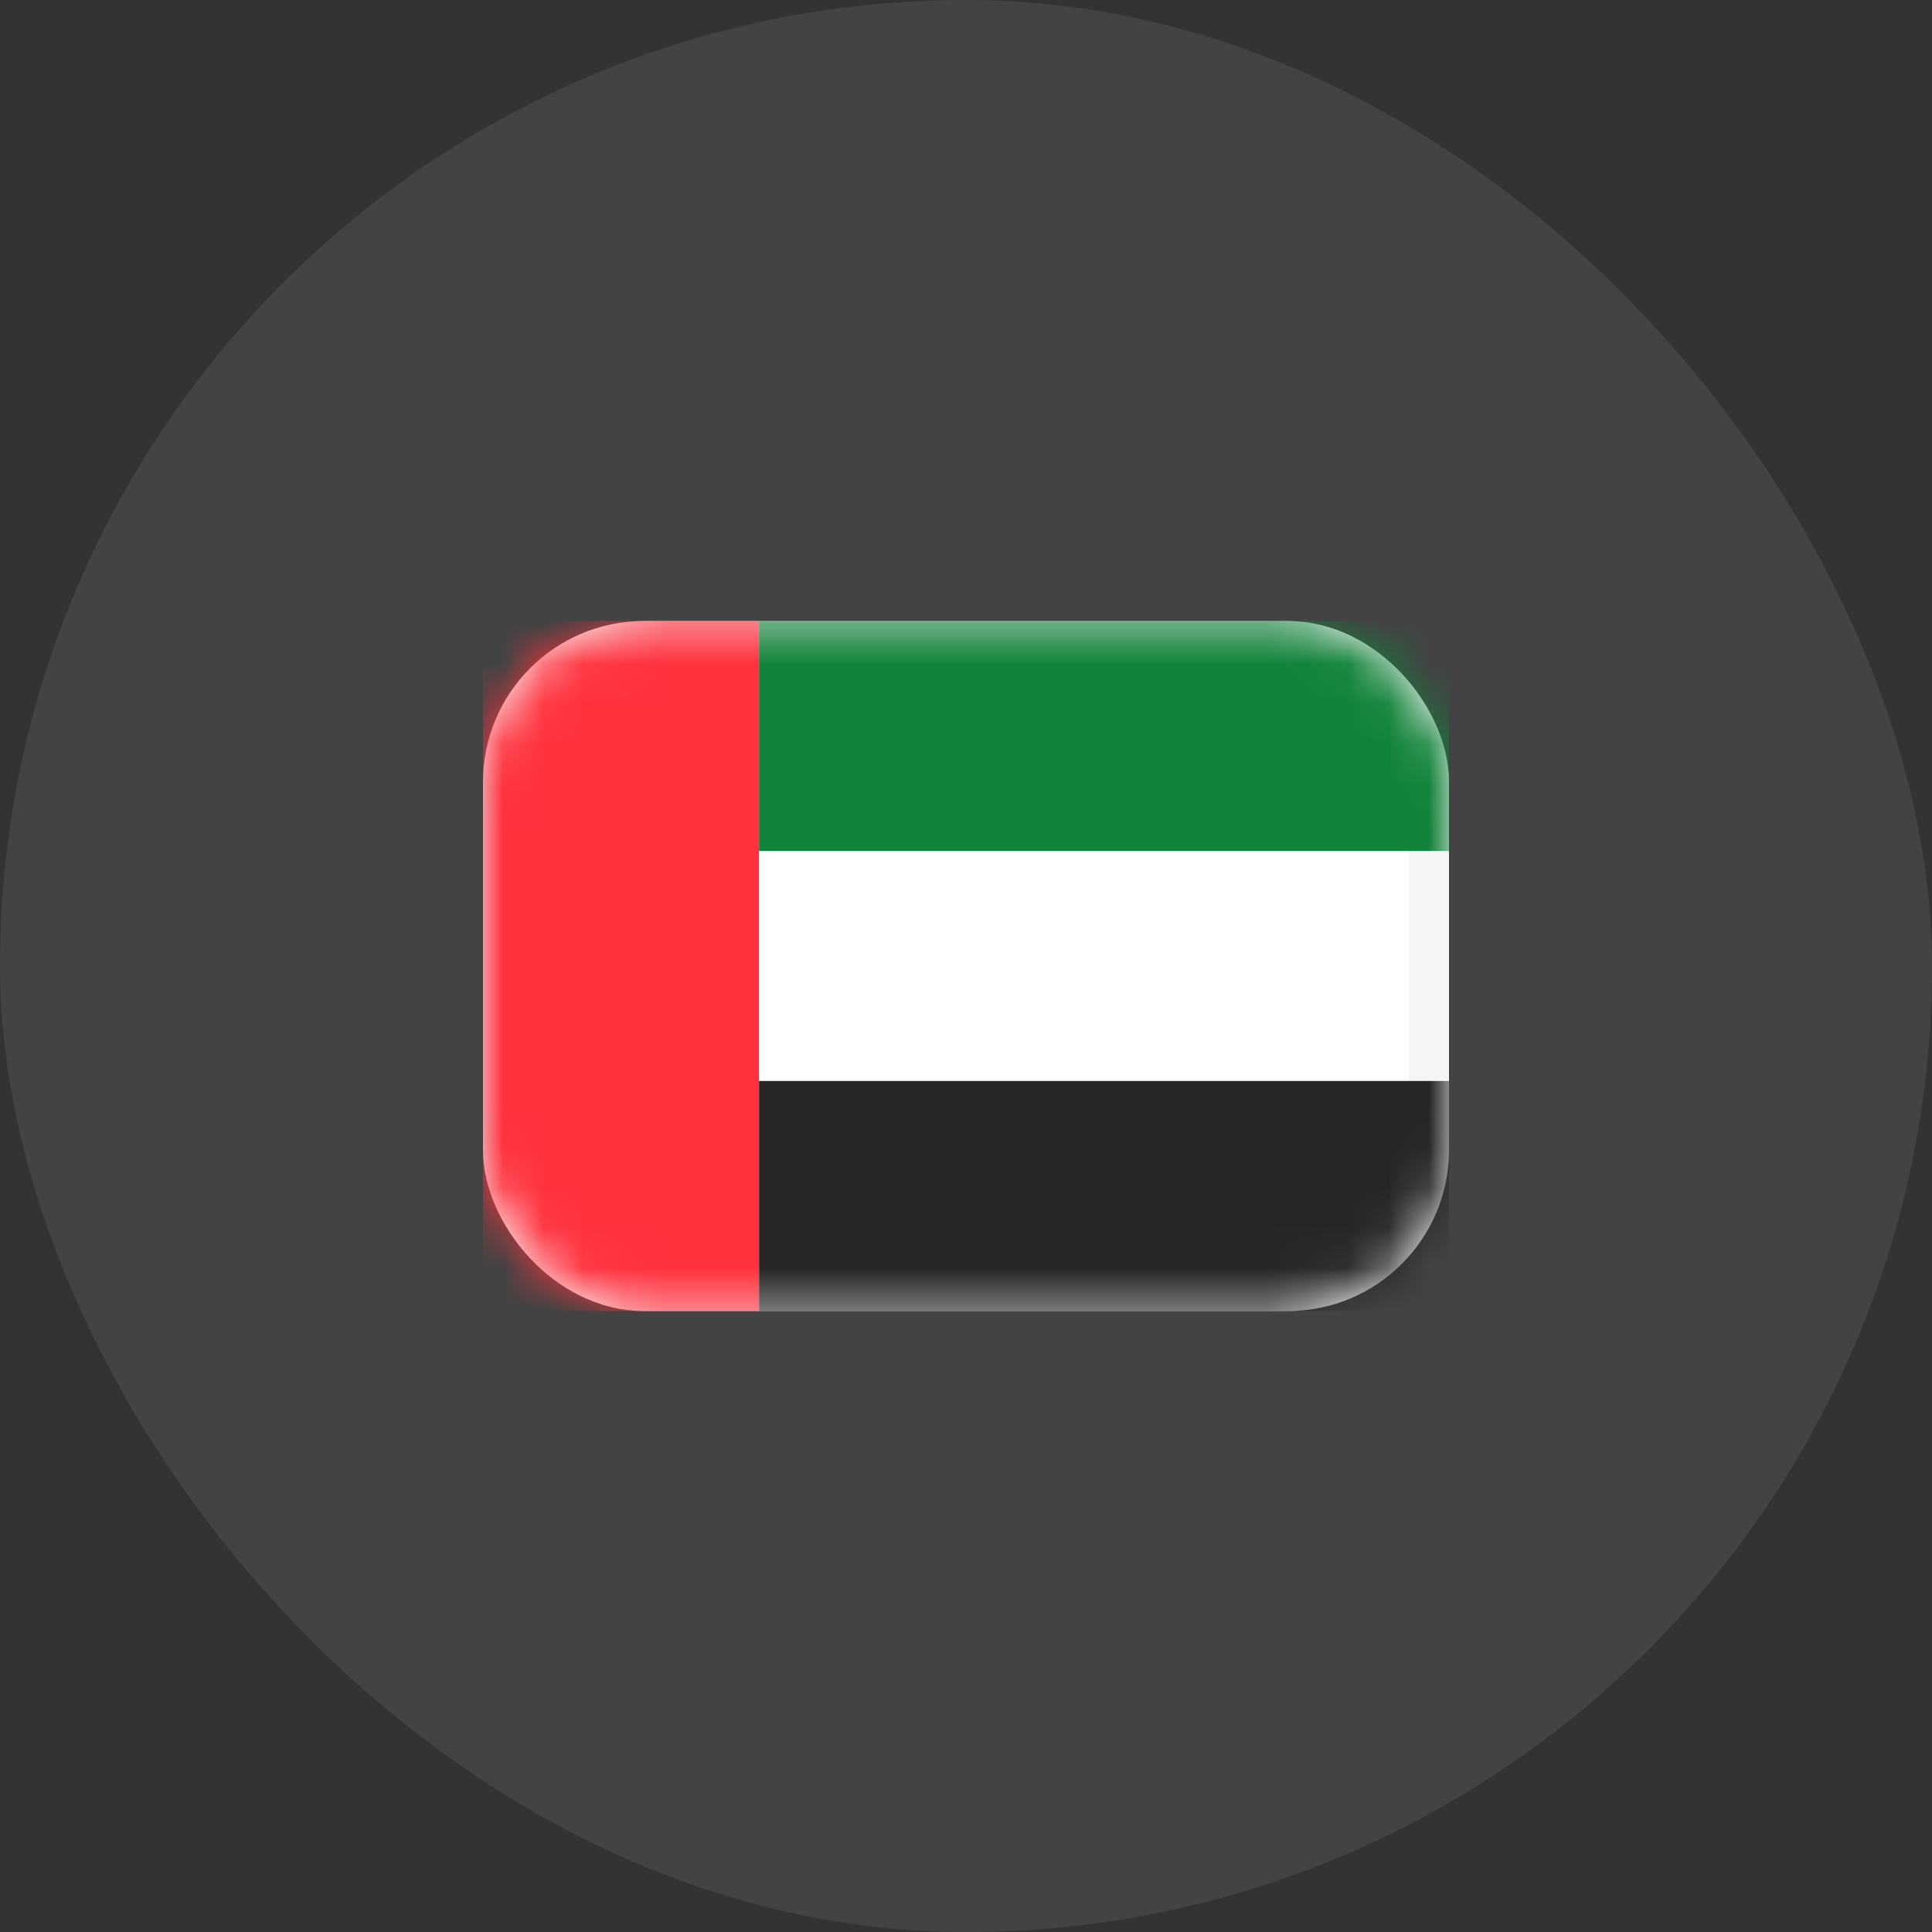 <svg width="48" height="48" viewBox="0 0 48 48" fill="none" xmlns="http://www.w3.org/2000/svg">
<rect x="0" y="0" width="48" height="48" fill="#333333" stroke="none"/>
<rect width="48" height="48" rx="24" fill="white" fill-opacity="0.08"/>
<rect x="12.5" y="15.929" width="23" height="16.143" rx="3.5" fill="white" stroke="#F5F5F5"/>
<mask id="mask0_1787_25361" style="mask-type:luminance" maskUnits="userSpaceOnUse" x="12" y="15" width="24" height="18">
<rect x="12.5" y="15.929" width="23" height="16.143" rx="3.5" fill="white" stroke="white"/>
</mask>
<g mask="url(#mask0_1787_25361)">
<path fill-rule="evenodd" clip-rule="evenodd" d="M18.857 21.143H36V15.429H18.857V21.143Z" fill="#12833B"/>
<path fill-rule="evenodd" clip-rule="evenodd" d="M18.857 32.572H36V26.857H18.857V32.572Z" fill="#262626"/>
<path fill-rule="evenodd" clip-rule="evenodd" d="M12 32.572H18.857V15.429H12V32.572Z" fill="#FF323E"/>
</g>
</svg>
